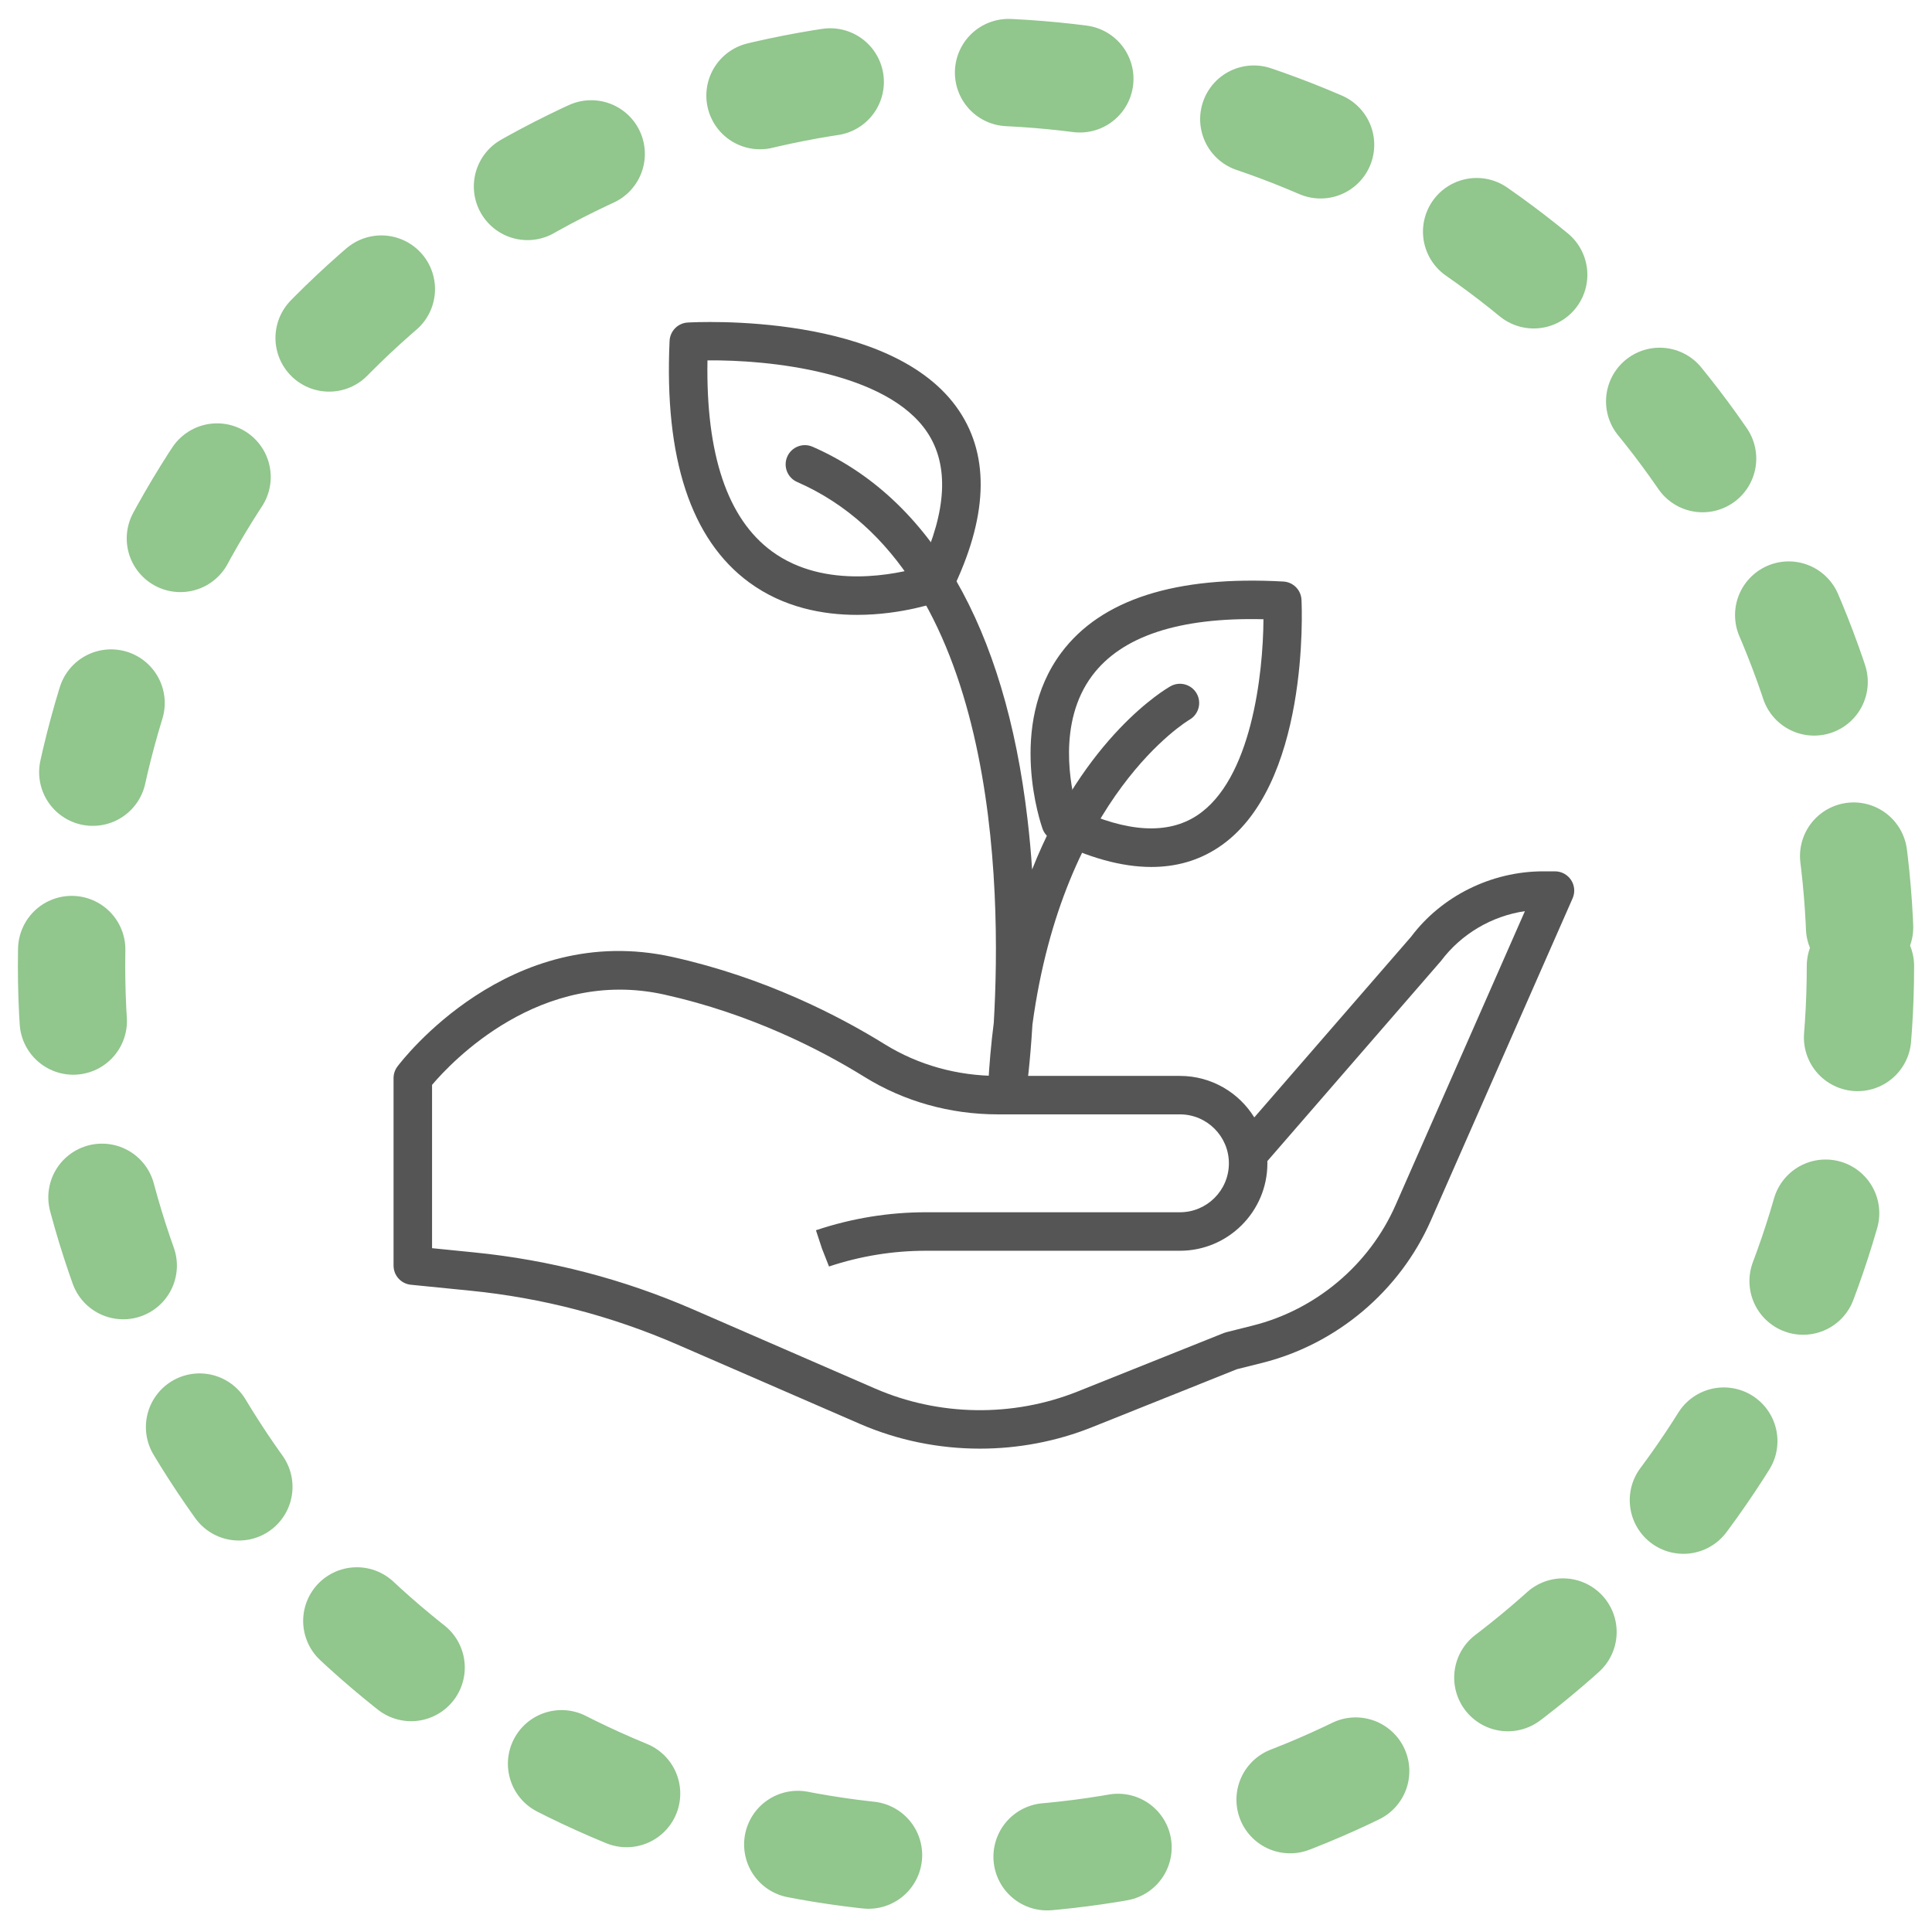 <svg width="54" height="54" viewBox="0 0 54 54" fill="none" xmlns="http://www.w3.org/2000/svg">
<circle cx="27" cy="27" r="25" stroke="#91C68D" stroke-width="3" stroke-linecap="round" stroke-dasharray="2 5 2 5"/>
<path d="M27.39 40.49C26.24 40.49 25.091 40.258 24.027 39.795L18.94 37.584C17.099 36.783 15.153 36.276 13.155 36.076L11.484 35.909C11.209 35.882 11 35.65 11 35.374V30.133C11 30.017 11.038 29.903 11.108 29.81C11.233 29.643 14.227 25.731 18.801 26.749C21.374 27.321 23.445 28.391 24.73 29.188C25.663 29.766 26.756 30.072 27.892 30.072H32.98C33.857 30.072 34.627 30.536 35.058 31.232L39.44 26.183C40.29 25.049 41.68 24.354 43.135 24.354H43.462C43.644 24.354 43.813 24.446 43.913 24.598C44.012 24.75 44.028 24.942 43.955 25.108L39.992 34.115C39.125 36.085 37.361 37.573 35.272 38.095L34.575 38.269L30.519 39.892C29.521 40.291 28.455 40.49 27.39 40.49ZM12.076 34.887L13.262 35.006C15.371 35.217 17.425 35.752 19.369 36.597L24.456 38.809C26.245 39.587 28.308 39.617 30.12 38.893L34.209 37.257C34.232 37.248 34.255 37.241 34.279 37.235L35.011 37.051C36.78 36.609 38.274 35.35 39.007 33.682L42.622 25.467C41.696 25.603 40.844 26.102 40.277 26.858L35.423 32.453C35.423 32.474 35.424 32.494 35.424 32.515C35.424 33.863 34.327 34.959 32.98 34.959H25.881C24.959 34.959 24.047 35.107 23.171 35.399L22.974 34.897L22.806 34.386L22.834 34.377C23.816 34.05 24.843 33.883 25.881 33.883H32.98C33.734 33.883 34.348 33.27 34.348 32.515C34.348 31.761 33.734 31.147 32.98 31.147H27.892C26.556 31.147 25.267 30.785 24.164 30.101C22.95 29.348 20.994 28.338 18.569 27.799C15.105 27.03 12.612 29.689 12.076 30.323V34.887H12.076Z" fill="#555555"/>
<path d="M32.181 24.232C31.354 24.232 30.427 23.977 29.406 23.466C29.282 23.404 29.187 23.296 29.14 23.166C29.099 23.049 28.138 20.285 29.665 18.241C30.775 16.756 32.861 16.086 35.871 16.254C36.145 16.269 36.364 16.489 36.377 16.764C36.388 16.978 36.61 22.018 34.04 23.696C33.493 24.054 32.873 24.232 32.181 24.232ZM30.092 22.603C31.504 23.265 32.634 23.331 33.452 22.796C34.976 21.801 35.306 18.846 35.314 17.308C32.956 17.25 31.351 17.782 30.526 18.885C29.545 20.198 29.927 22.005 30.092 22.603Z" fill="#555555"/>
<path d="M23.954 17.186C23 17.186 21.9 16.982 20.94 16.279C19.312 15.085 18.564 12.814 18.715 9.527C18.729 9.252 18.946 9.031 19.221 9.015C19.454 9.002 24.96 8.708 26.812 11.489C27.675 12.783 27.604 14.479 26.603 16.529C26.542 16.654 26.435 16.75 26.305 16.798C26.233 16.824 25.223 17.186 23.954 17.186ZM26.12 16.293H26.125H26.12ZM19.774 10.073C19.728 12.706 20.333 14.5 21.576 15.411C23.064 16.501 25.095 16.038 25.734 15.852C26.465 14.266 26.527 13 25.918 12.085C24.785 10.385 21.465 10.053 19.774 10.073Z" fill="#555555"/>
<path d="M28.154 30.958C28.138 30.958 28.121 30.957 28.103 30.955C27.817 30.928 27.602 30.681 27.617 30.393C27.649 29.76 27.703 29.16 27.776 28.592C28 24.786 27.885 15.924 22.281 13.472C22.009 13.353 21.885 13.036 22.004 12.764C22.123 12.492 22.441 12.368 22.712 12.487C26.014 13.931 28.092 17.528 28.718 22.888C28.775 23.368 28.817 23.842 28.848 24.303C30.324 20.574 32.582 19.256 32.716 19.181C32.975 19.035 33.303 19.128 33.449 19.386C33.593 19.644 33.502 19.971 33.245 20.117C33.188 20.151 29.726 22.228 28.857 28.635C28.791 29.731 28.695 30.43 28.686 30.494C28.649 30.762 28.42 30.958 28.154 30.958Z" fill="#555555"/>
</svg>

